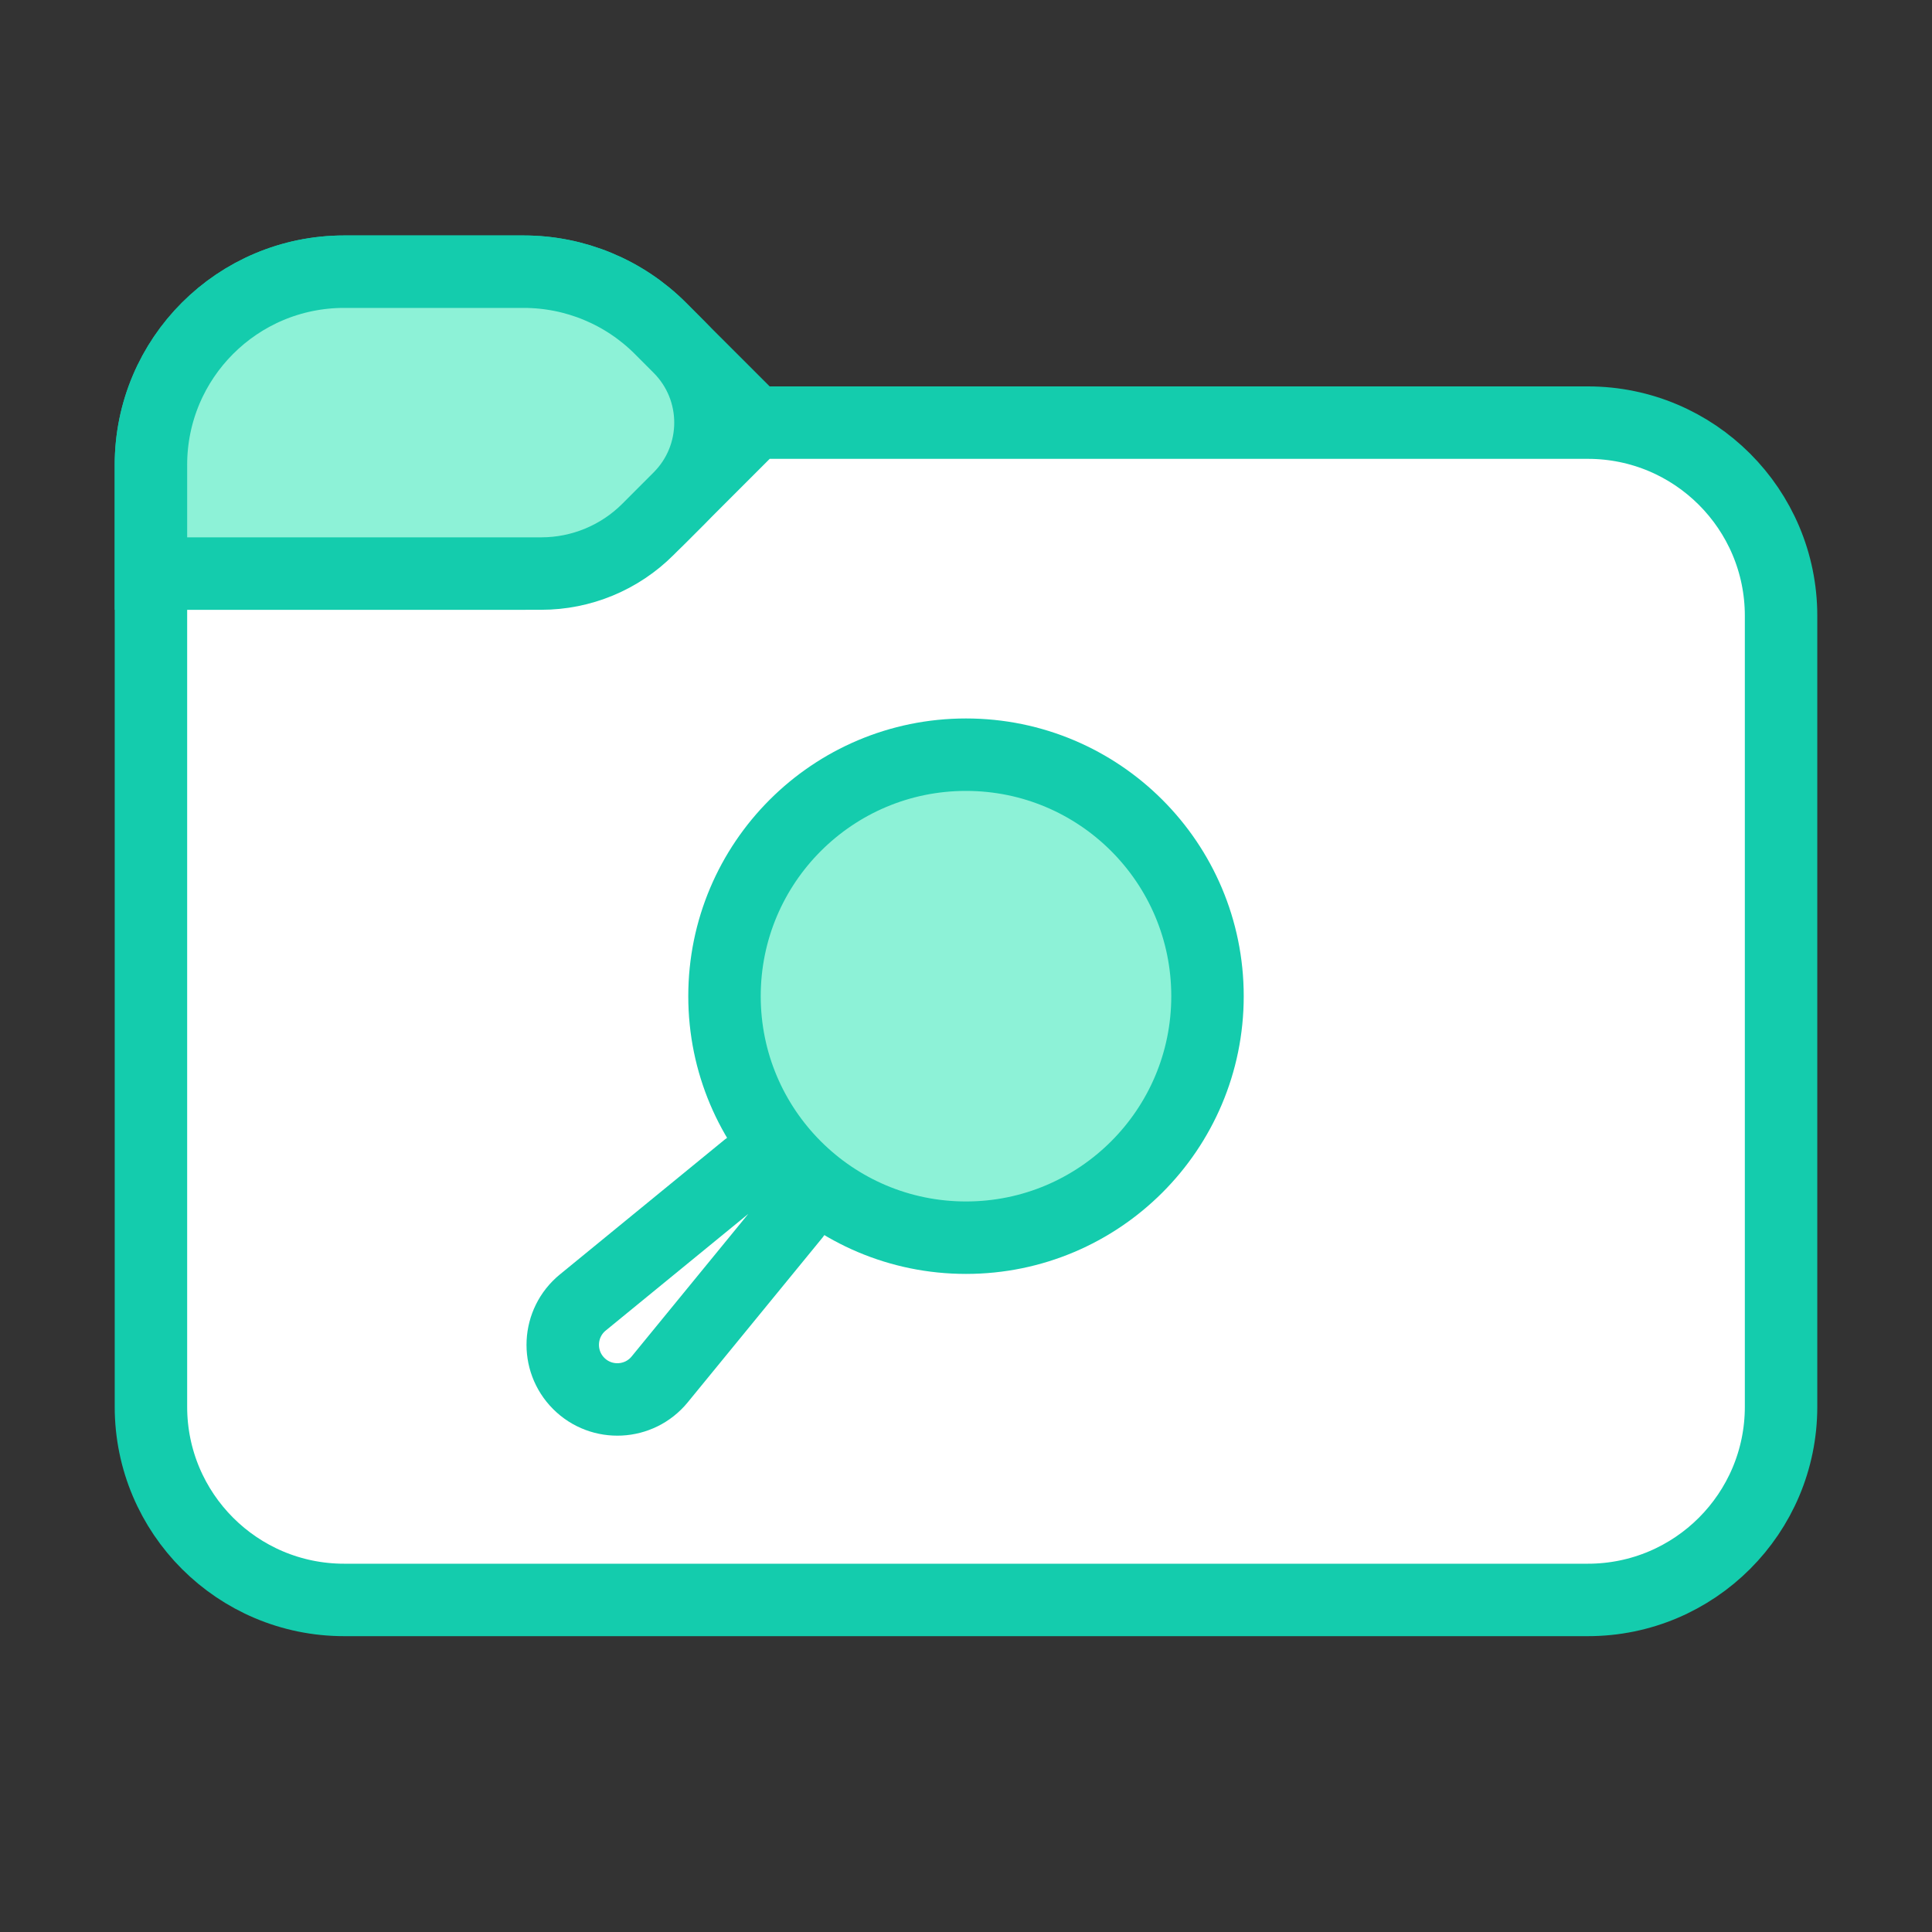 <svg width="40" height="40" viewBox="0 0 40 40" fill="none" xmlns="http://www.w3.org/2000/svg">
<rect x="0" y="0" width="40" height="40" fill="#333333" stroke="none"/>
<path d="M3.125 9.625C3.125 7.416 4.916 5.625 7.125 5.625H10.843C11.904 5.625 12.921 6.046 13.672 6.797L14.062 7.188L15.625 8.75H32.875C35.084 8.75 36.875 10.541 36.875 12.75V29.125C36.875 31.334 35.084 33.125 32.875 33.125H7.125C4.916 33.125 3.125 31.334 3.125 29.125V18.75V11.875V9.625Z" fill="white"/>
<path d="M15.625 8.75H32.875C35.084 8.75 36.875 10.541 36.875 12.75V29.125C36.875 31.334 35.084 33.125 32.875 33.125H7.125C4.916 33.125 3.125 31.334 3.125 29.125V18.75V11.875M15.625 8.75L14.062 7.188L13.672 6.797C12.921 6.046 11.904 5.625 10.843 5.625H7.125C4.916 5.625 3.125 7.416 3.125 9.625V11.875M15.625 8.75L13.672 10.703C12.921 11.454 11.904 11.875 10.843 11.875H3.125" stroke="#14CCAD" stroke-width="1.5"/>
<path d="M10.843 5.625H7.125C4.916 5.625 3.125 7.416 3.125 9.625V11.875H11.206C12.034 11.875 12.829 11.546 13.415 10.96L14.062 10.312C14.925 9.45 14.925 8.05 14.062 7.188L13.672 6.797C12.921 6.046 11.904 5.625 10.843 5.625Z" fill="#8DF2D7" stroke="#14CCAD" stroke-width="1.5"/>
<circle cx="20" cy="20.625" r="5" fill="#8DF2D7" stroke="#14CCAD" stroke-width="1.5"/>
<path d="M15.476 24.177C15.75 23.952 16.151 23.972 16.401 24.223V24.223V24.223C16.652 24.474 16.672 24.874 16.448 25.149L13.658 28.559C13.234 29.077 12.455 29.116 11.982 28.643V28.643C11.509 28.169 11.548 27.391 12.066 26.967L15.476 24.177Z" stroke="#14CCAD" stroke-width="1.5"/>
</svg>
